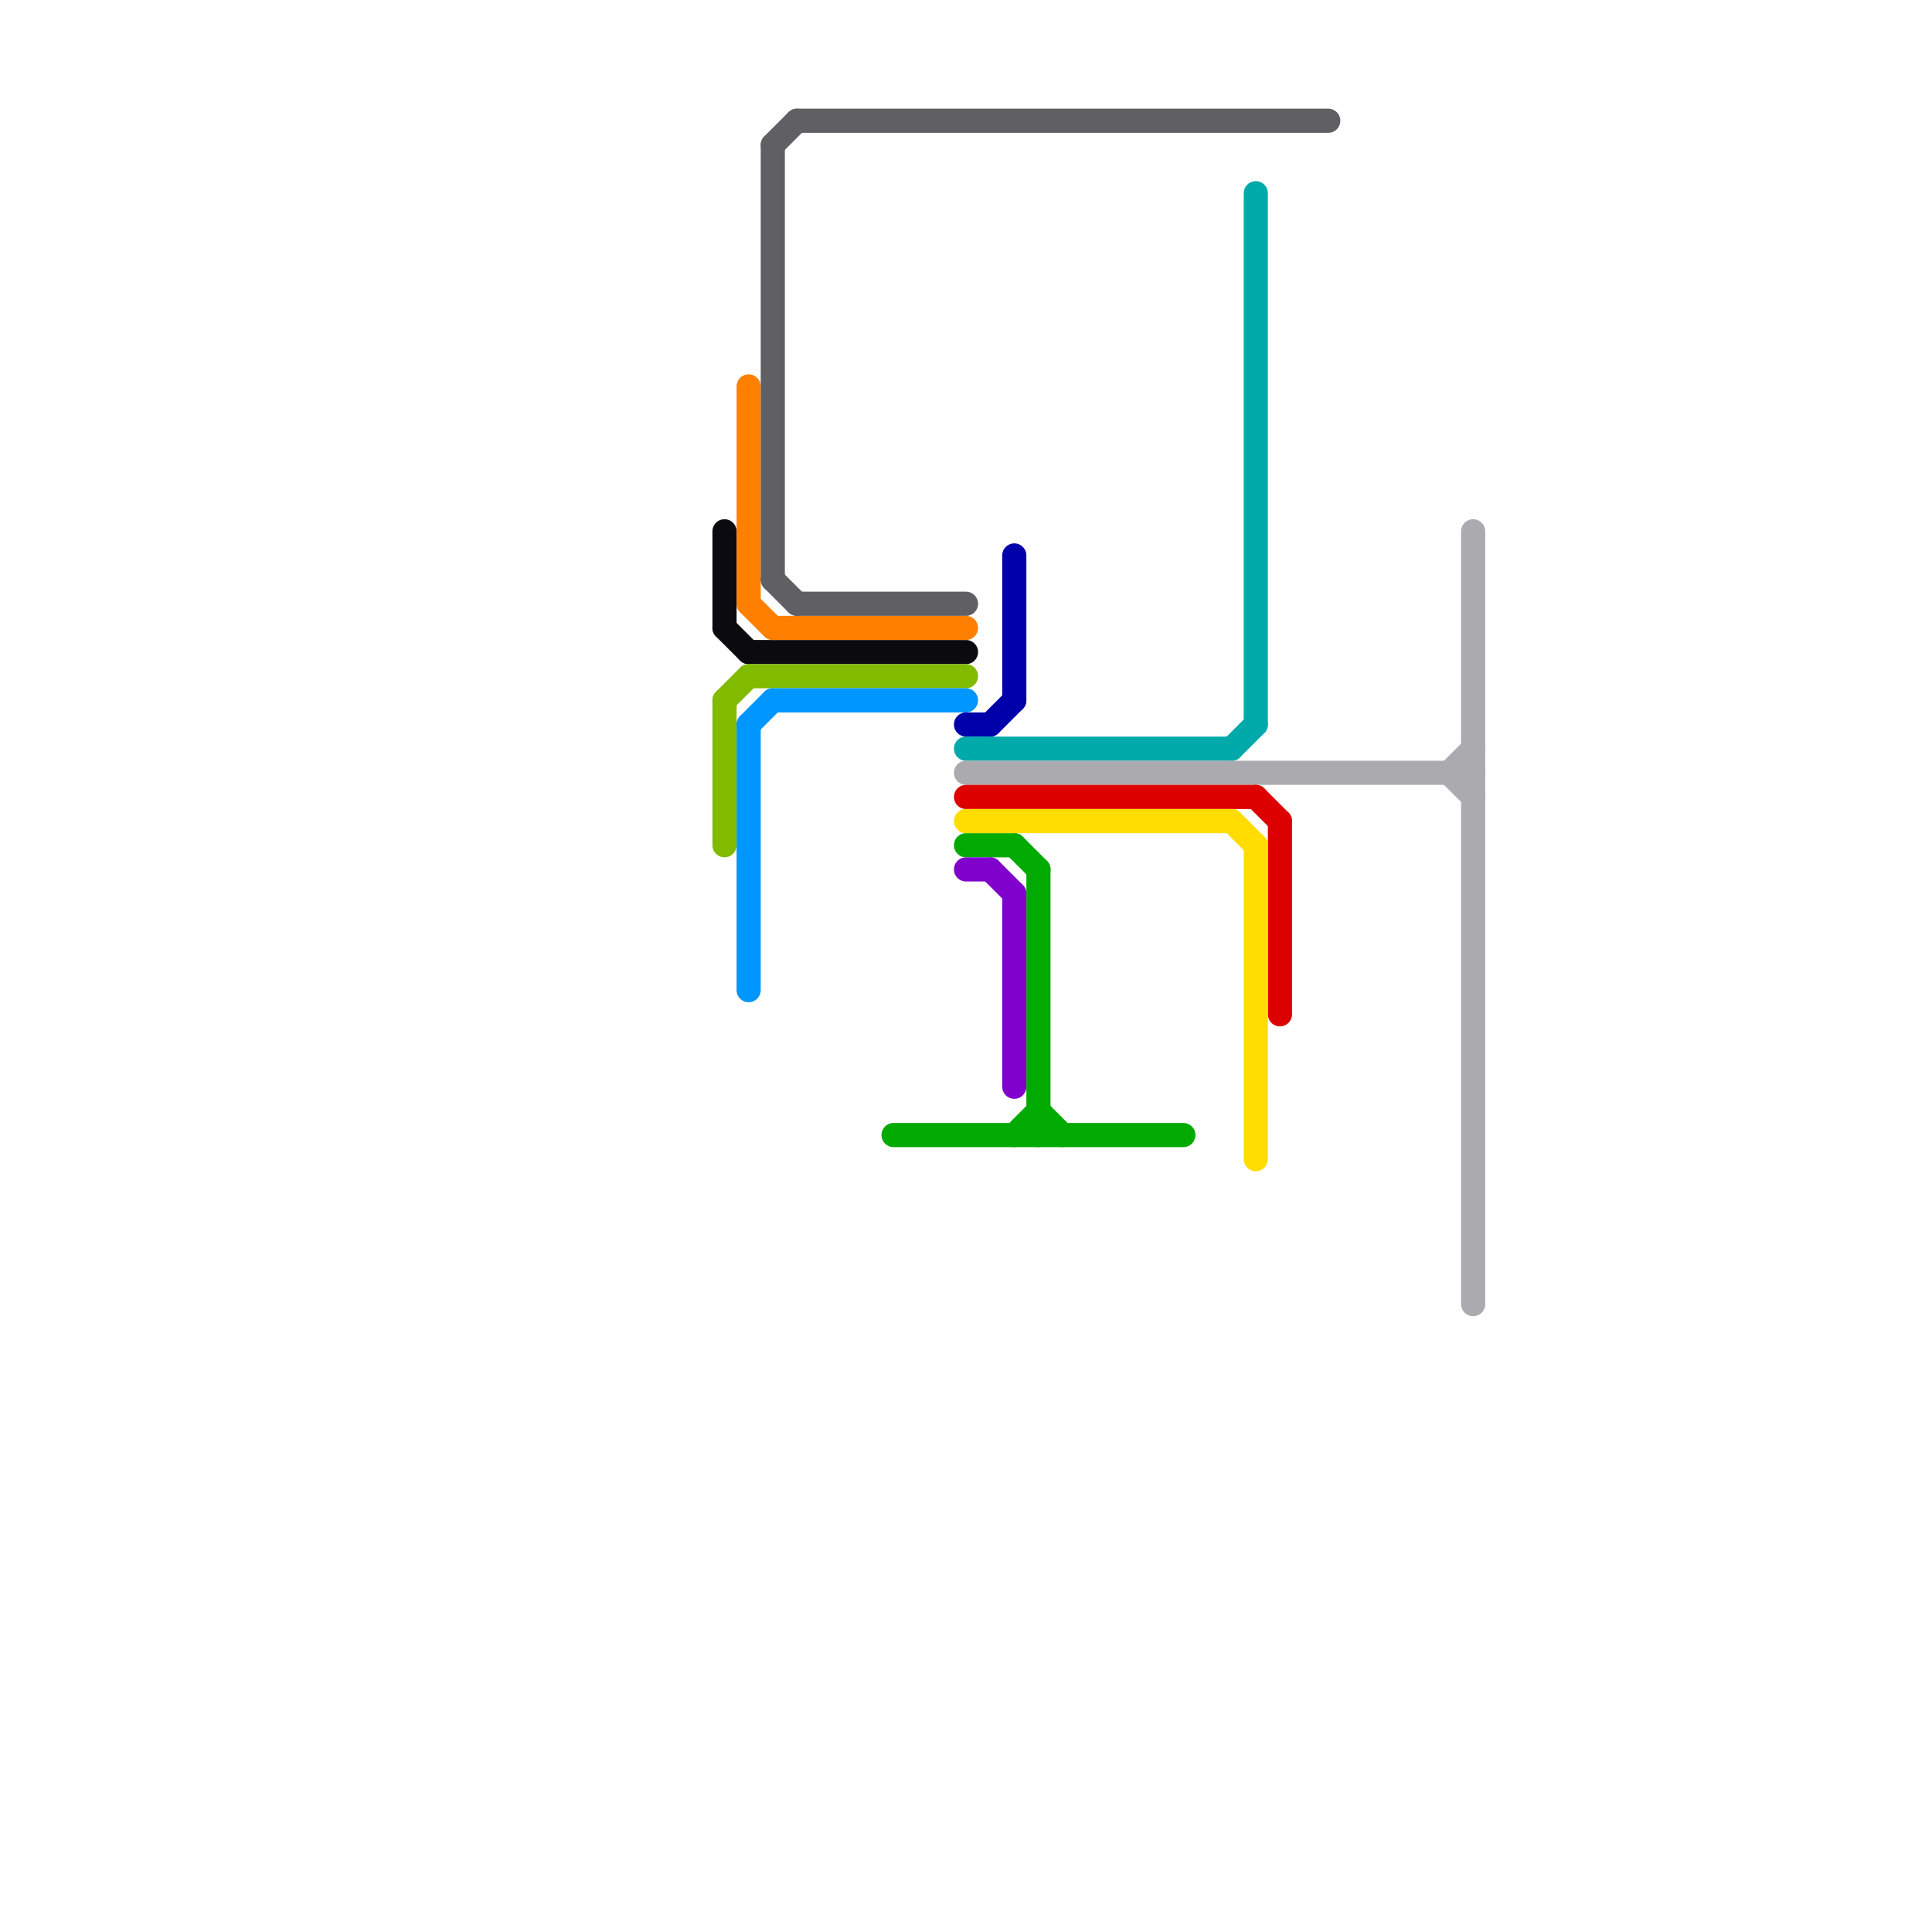 
<svg version="1.1" xmlns="http://www.w3.org/2000/svg" viewBox="0 0 80 80">
<style>text { font: 1px Helvetica; font-weight: 600; white-space: pre; dominant-baseline: central; } line { stroke-width: 1; fill: none; stroke-linecap: round; stroke-linejoin: round; } .c0 { stroke: #0a0a0f } .c1 { stroke: #80bb00 } .c2 { stroke: #ff8000 } .c3 { stroke: #0096ff } .c4 { stroke: #606064 } .c5 { stroke: #00aa00 } .c6 { stroke: #0000aa } .c7 { stroke: #00aaaa } .c8 { stroke: #aaaaaf } .c9 { stroke: #dd0000 } .c10 { stroke: #ffdd00 } .c11 { stroke: #8000cc }</style><defs><g id="wm-xf"><circle r="1.2" fill="#000"/><circle r="0.9" fill="#fff"/><circle r="0.6" fill="#000"/><circle r="0.3" fill="#fff"/></g><g id="wm"><circle r="0.6" fill="#000"/><circle r="0.3" fill="#fff"/></g></defs><line class="c0" x1="30" y1="22" x2="30" y2="26"/><line class="c0" x1="30" y1="26" x2="31" y2="27"/><line class="c0" x1="31" y1="27" x2="40" y2="27"/><line class="c1" x1="30" y1="29" x2="30" y2="35"/><line class="c1" x1="31" y1="28" x2="40" y2="28"/><line class="c1" x1="30" y1="29" x2="31" y2="28"/><line class="c2" x1="31" y1="16" x2="31" y2="25"/><line class="c2" x1="32" y1="26" x2="40" y2="26"/><line class="c2" x1="31" y1="25" x2="32" y2="26"/><line class="c3" x1="31" y1="30" x2="32" y2="29"/><line class="c3" x1="32" y1="29" x2="40" y2="29"/><line class="c3" x1="31" y1="30" x2="31" y2="41"/><line class="c4" x1="32" y1="24" x2="33" y2="25"/><line class="c4" x1="32" y1="6" x2="33" y2="5"/><line class="c4" x1="32" y1="6" x2="32" y2="24"/><line class="c4" x1="33" y1="5" x2="55" y2="5"/><line class="c4" x1="33" y1="25" x2="40" y2="25"/><line class="c5" x1="37" y1="47" x2="49" y2="47"/><line class="c5" x1="43" y1="36" x2="43" y2="47"/><line class="c5" x1="42" y1="47" x2="43" y2="46"/><line class="c5" x1="42" y1="35" x2="43" y2="36"/><line class="c5" x1="40" y1="35" x2="42" y2="35"/><line class="c5" x1="43" y1="46" x2="44" y2="47"/><line class="c6" x1="41" y1="30" x2="42" y2="29"/><line class="c6" x1="40" y1="30" x2="41" y2="30"/><line class="c6" x1="42" y1="23" x2="42" y2="29"/><line class="c7" x1="52" y1="8" x2="52" y2="30"/><line class="c7" x1="51" y1="31" x2="52" y2="30"/><line class="c7" x1="40" y1="31" x2="51" y2="31"/><line class="c8" x1="60" y1="32" x2="61" y2="31"/><line class="c8" x1="61" y1="22" x2="61" y2="54"/><line class="c8" x1="60" y1="32" x2="61" y2="33"/><line class="c8" x1="40" y1="32" x2="61" y2="32"/><line class="c9" x1="40" y1="33" x2="52" y2="33"/><line class="c9" x1="52" y1="33" x2="53" y2="34"/><line class="c9" x1="53" y1="34" x2="53" y2="42"/><line class="c10" x1="52" y1="35" x2="52" y2="48"/><line class="c10" x1="40" y1="34" x2="51" y2="34"/><line class="c10" x1="51" y1="34" x2="52" y2="35"/><line class="c11" x1="42" y1="37" x2="42" y2="45"/><line class="c11" x1="40" y1="36" x2="41" y2="36"/><line class="c11" x1="41" y1="36" x2="42" y2="37"/>
</svg>
